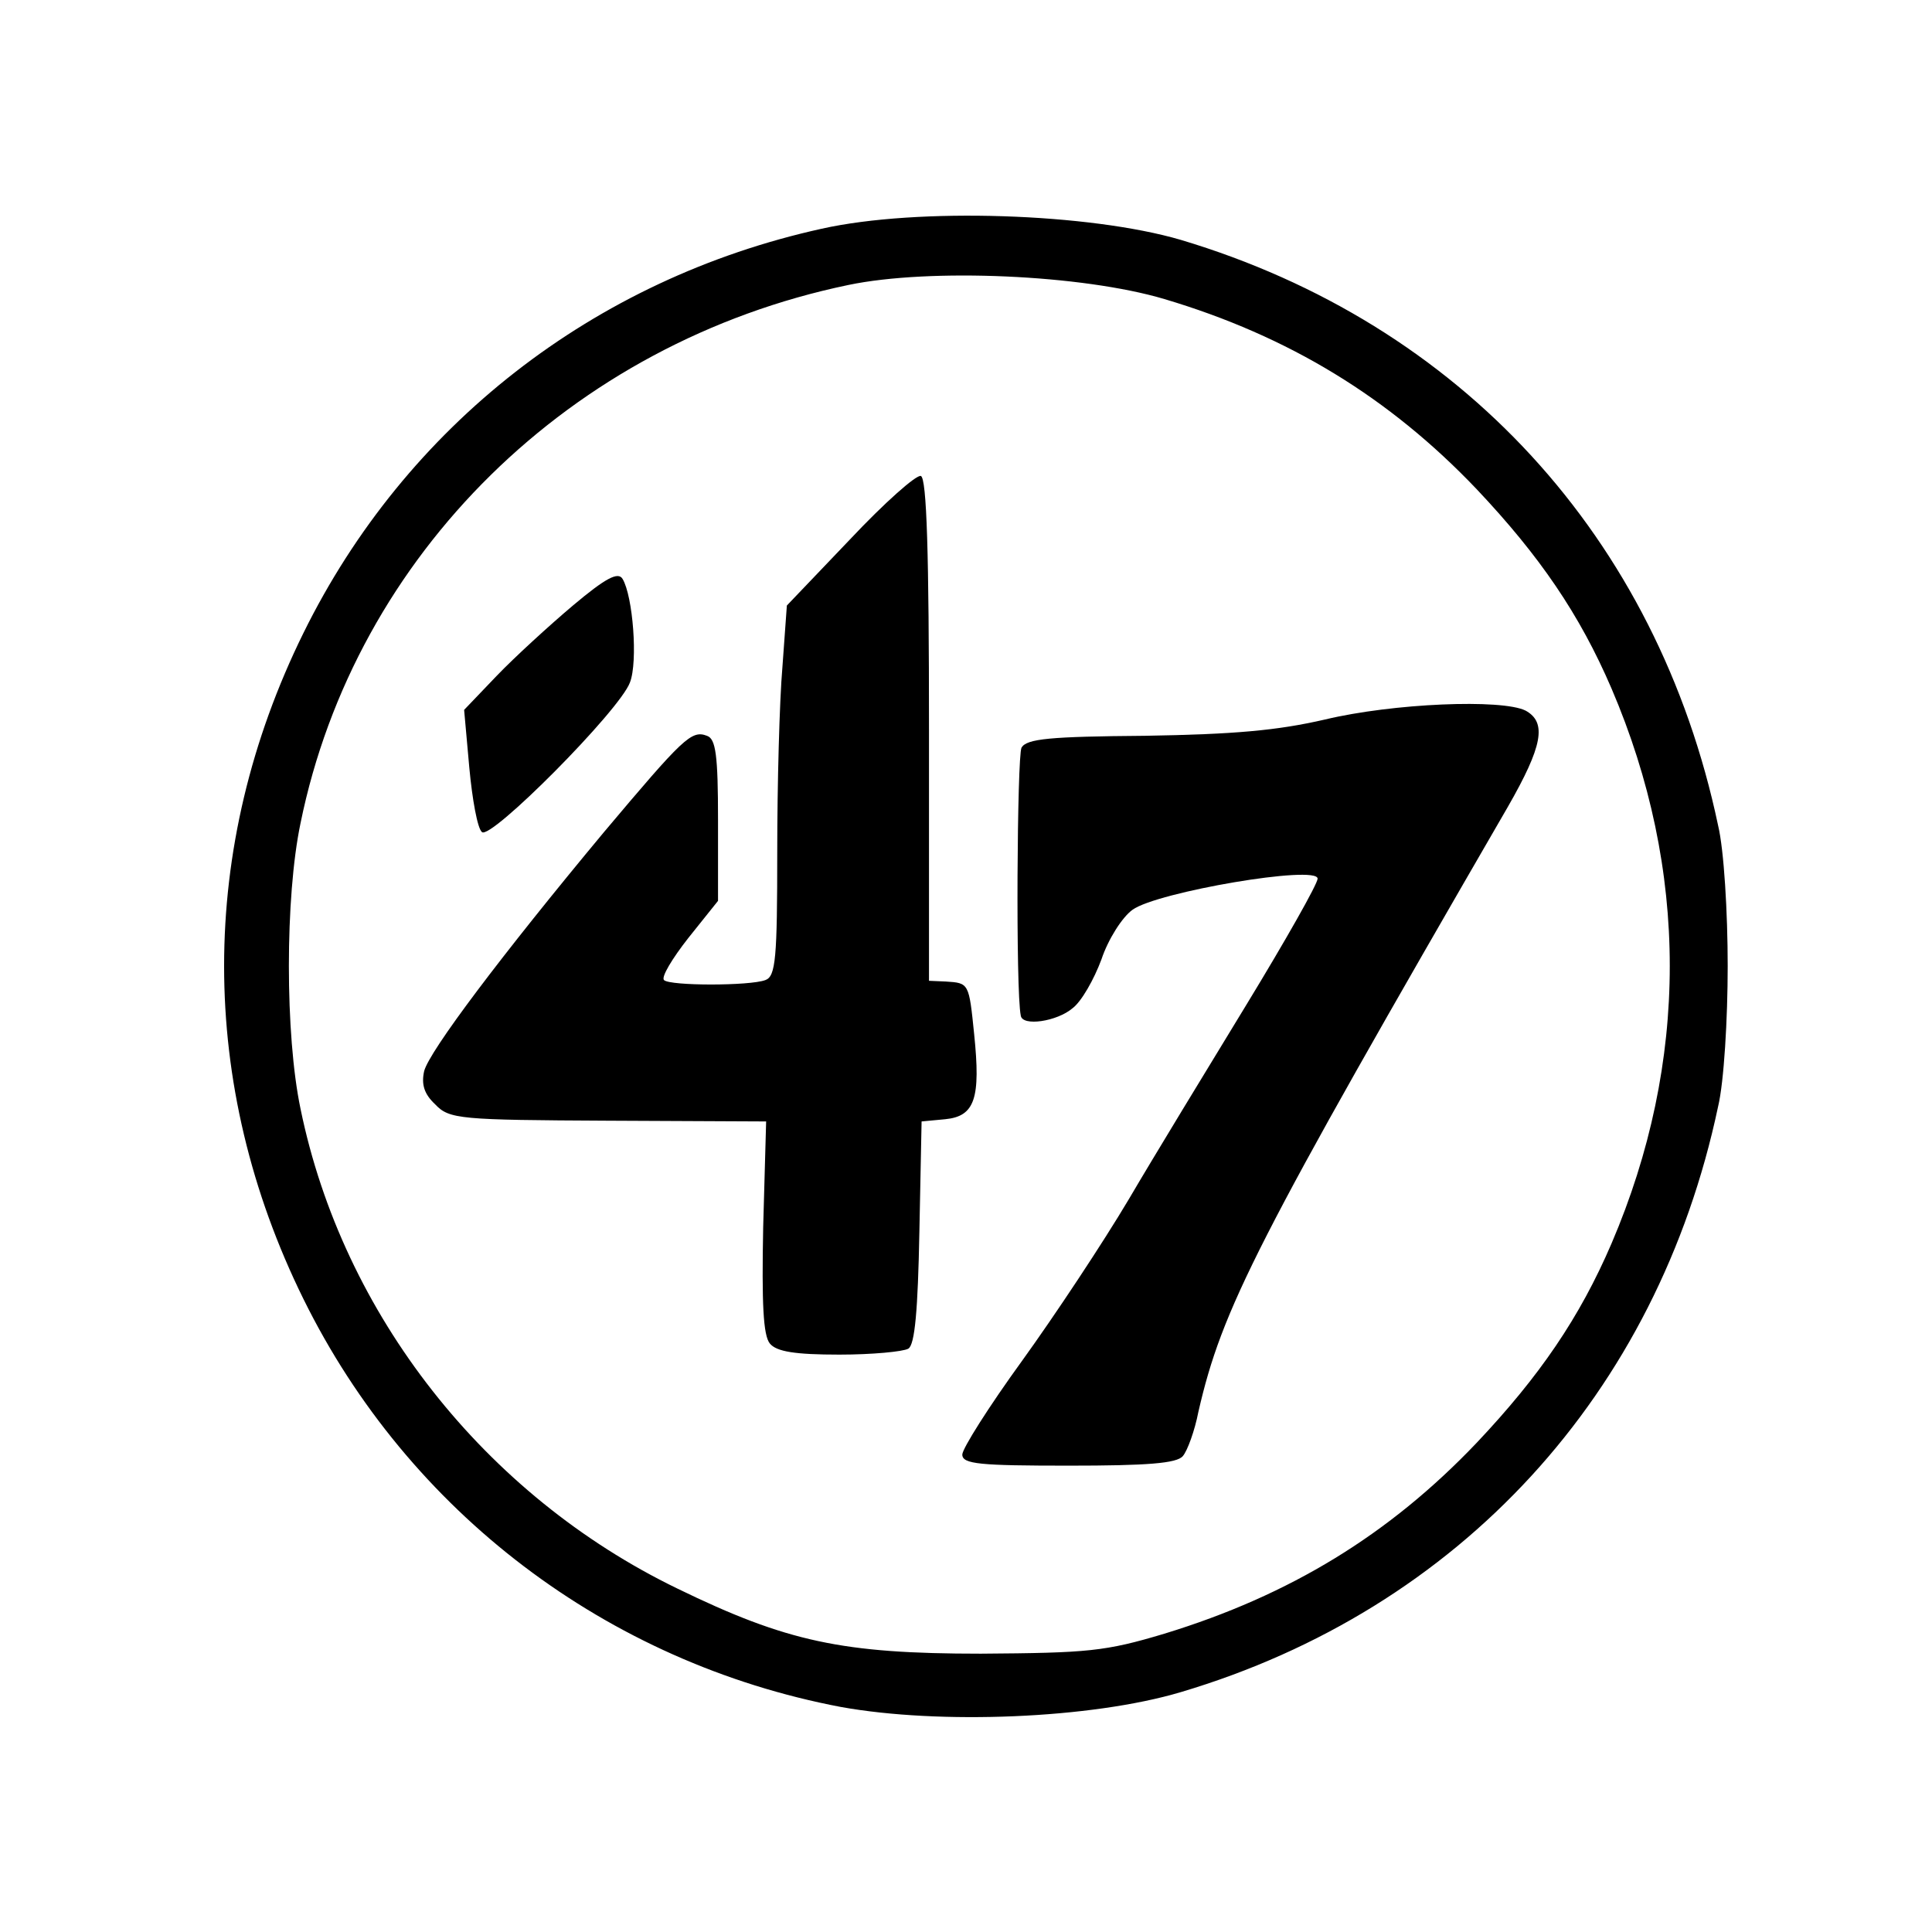 <?xml version="1.0" standalone="no"?>
<!DOCTYPE svg PUBLIC "-//W3C//DTD SVG 20010904//EN"
 "http://www.w3.org/TR/2001/REC-SVG-20010904/DTD/svg10.dtd">
<svg version="1.0" xmlns="http://www.w3.org/2000/svg"
 width="261pt" height="261pt" viewBox="0 0 261 261"
 preserveAspectRatio="xMidYMid meet">
<g transform="translate(0,261) scale(0.1,-0.1)"
fill="#000000" stroke="none">
<path d="M1110 2301 c-308 -68 -562 -266 -700 -546 -143 -290 -143 -610 0
-900 142 -288 410 -491 726 -551 133 -24 338 -16 459 20 377 112 644 403 726
791 8 33 13 119 13 190 0 72 -5 157 -13 190 -82 389 -348 678 -726 791 -123
36 -355 44 -485 15z m463 -95 c168 -50 304 -133 422 -257 85 -90 139 -169 182
-269 105 -245 105 -505 0 -750 -43 -100 -97 -179 -182 -269 -118 -124 -252
-206 -422 -258 -80 -24 -103 -26 -248 -27 -187 0 -262 16 -410 88 -260 126
-452 370 -509 648 -21 100 -21 286 0 386 74 363 365 649 740 727 110 23 316
14 427 -19z"/>
<path d="M1148 1881 l-85 -89 -6 -83 c-4 -46 -7 -159 -7 -250 0 -143 -2 -168
-16 -173 -21 -8 -129 -8 -137 0 -4 4 11 29 33 57 l40 50 0 109 c0 88 -3 110
-15 114 -21 8 -32 -3 -139 -130 -139 -167 -236 -296 -243 -323 -4 -18 0 -31
15 -45 19 -20 33 -21 234 -22 l213 -1 -4 -143 c-2 -103 0 -146 9 -157 9 -11
34 -15 94 -15 44 0 86 4 93 8 9 5 13 53 15 157 l3 150 32 3 c40 4 48 28 39
115 -7 69 -7 69 -38 71 l-23 1 0 339 c0 238 -3 340 -11 343 -6 2 -49 -36 -96
-86z"/>
<path d="M774 1792 c-32 -27 -79 -70 -103 -95 l-44 -46 7 -78 c4 -43 11 -82
17 -87 11 -12 186 164 200 202 11 28 4 117 -10 140 -6 10 -23 1 -67 -36z"/>
<path d="M1790 1638 c-65 -15 -123 -20 -243 -22 -129 -1 -160 -4 -167 -16 -6
-12 -8 -329 -1 -362 2 -15 49 -8 70 10 12 9 29 39 39 66 9 27 28 57 42 67 33
24 250 61 250 42 0 -7 -43 -83 -96 -170 -53 -87 -125 -205 -159 -263 -35 -59
-100 -157 -144 -218 -45 -62 -81 -119 -81 -127 0 -13 24 -15 144 -15 105 0
146 3 154 13 6 7 16 34 21 60 32 139 77 228 418 817 47 82 53 114 24 130 -32
16 -179 10 -271 -12z"/>
</g>
</svg>
